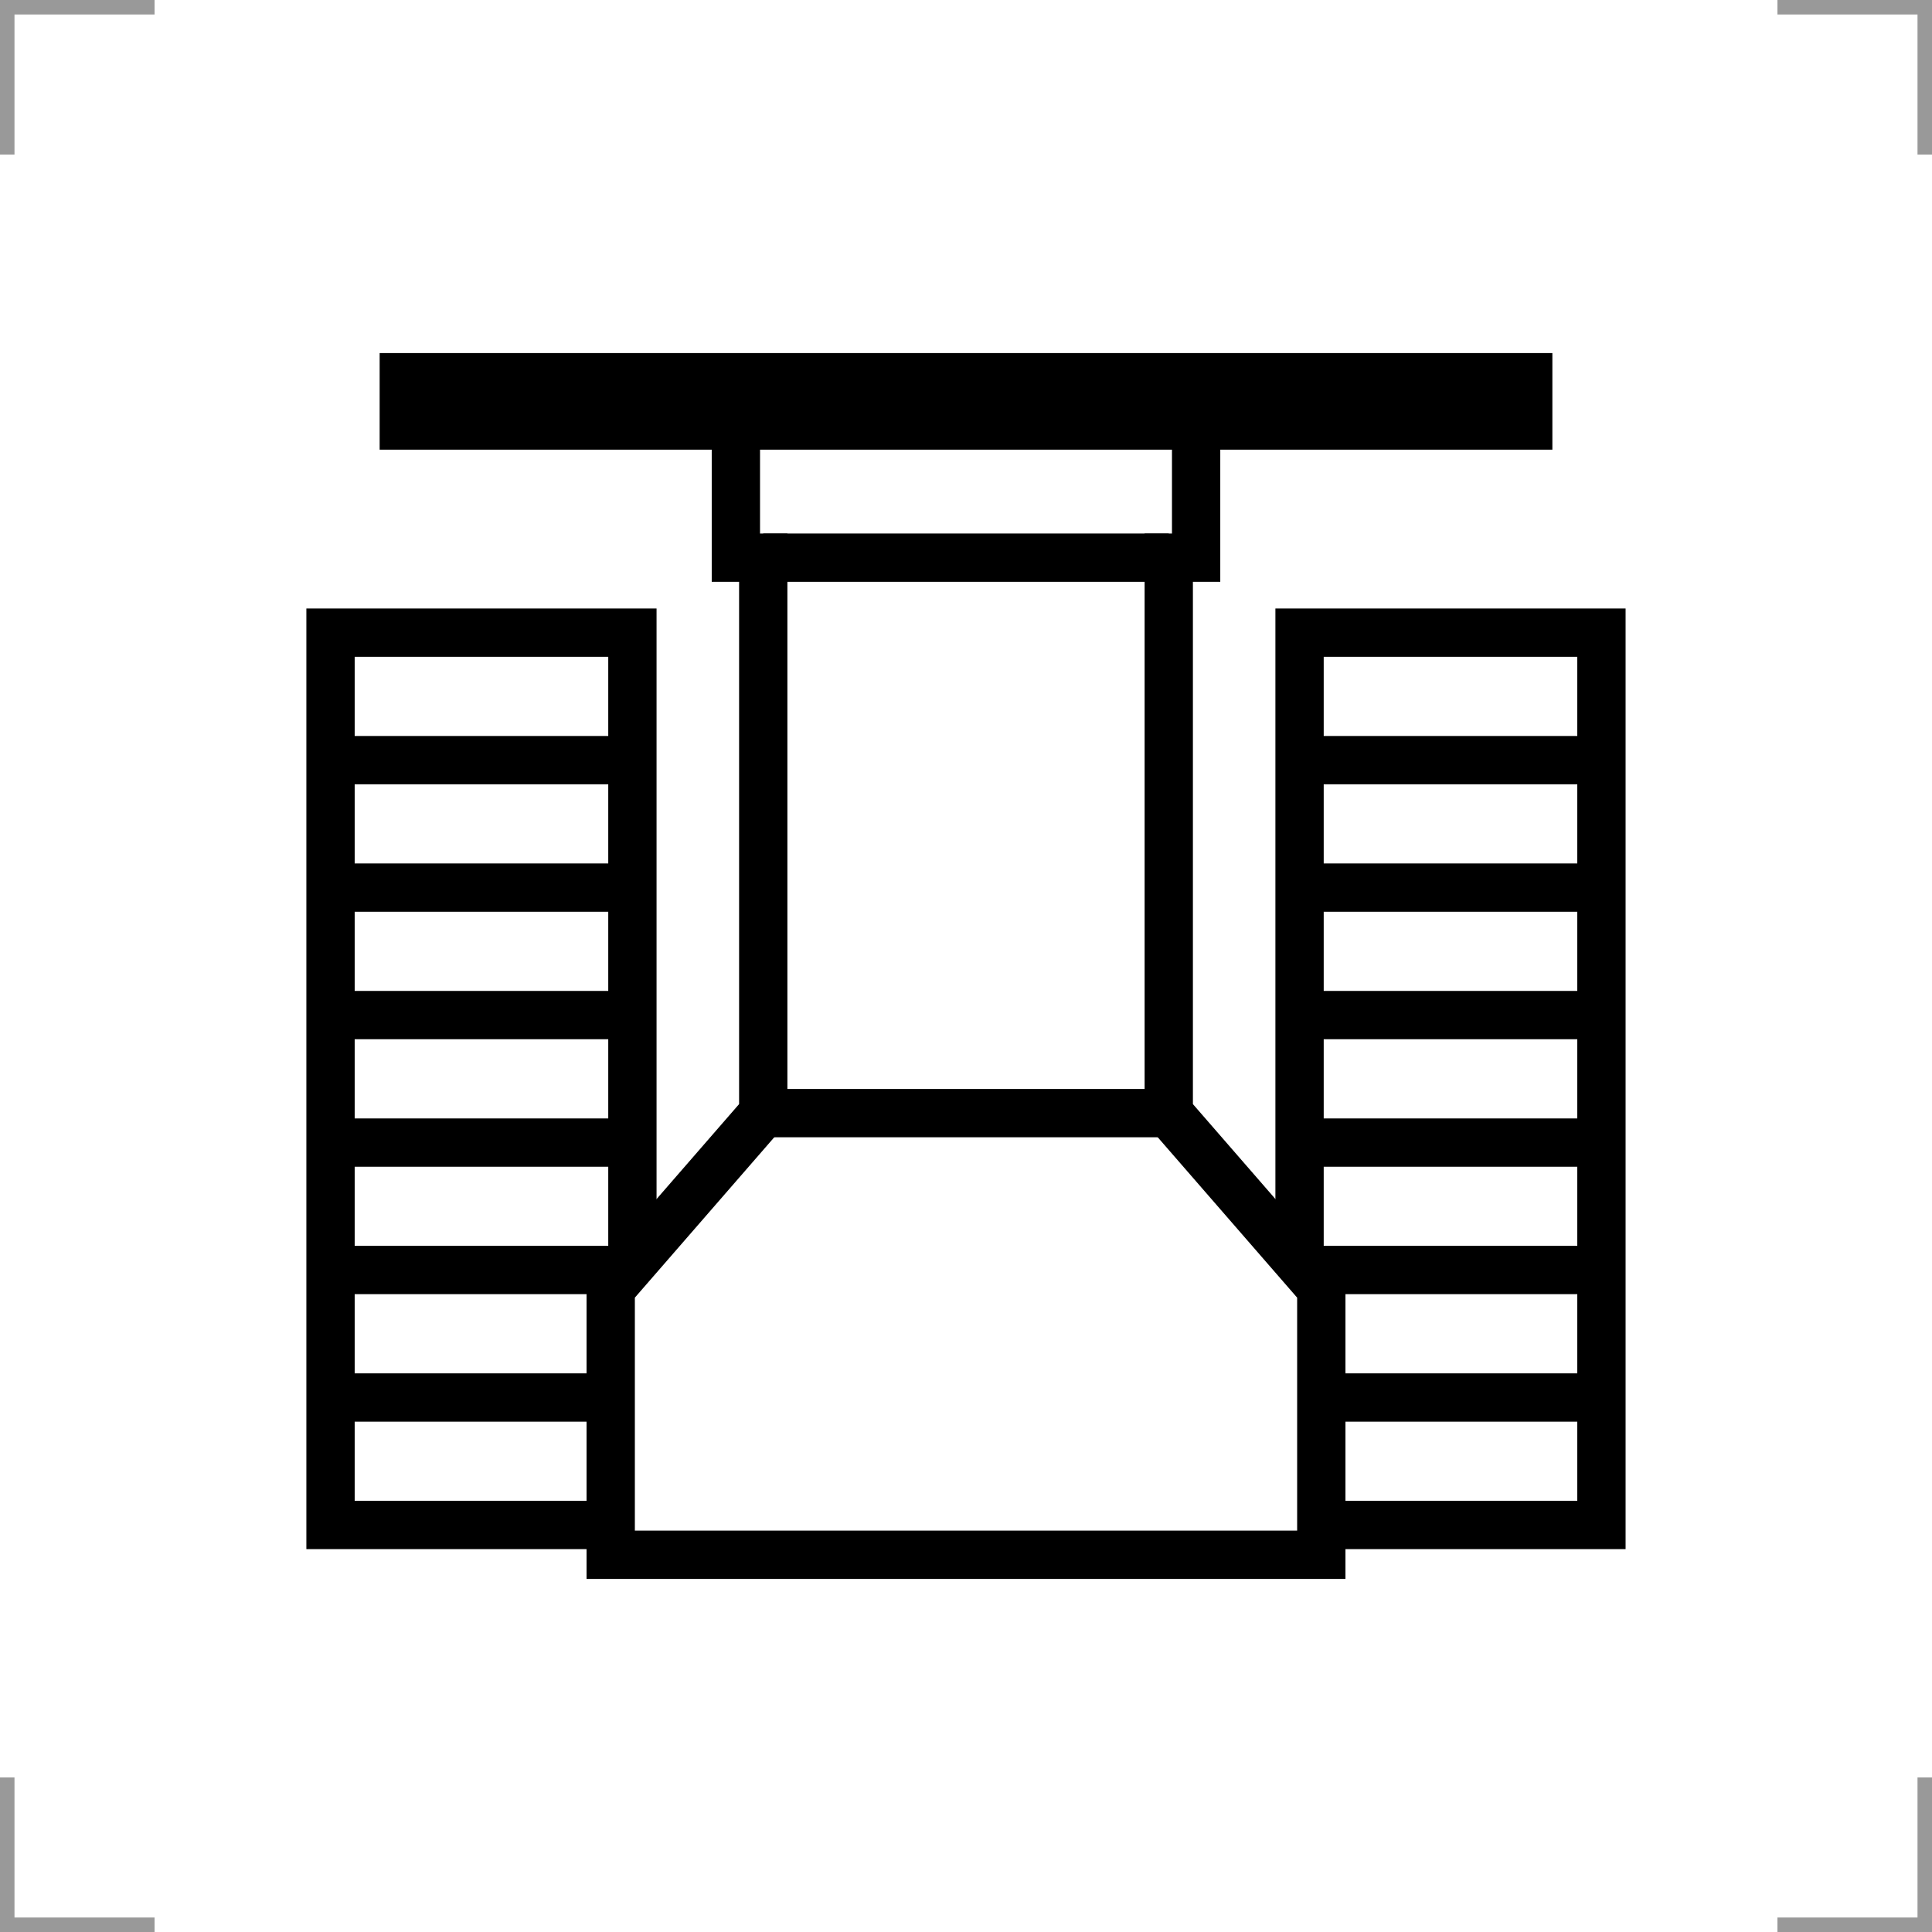 <?xml version="1.0" encoding="UTF-8"?>
<svg width="200" height="200" version="1.1" xmlns="http://www.w3.org/2000/svg">
 <g fill="none">
  <g stroke="#999" stroke-width="3">
   <path d="m0 16v-16h16"/>
   <path d="m200 16v-16h-16"/>
   <path d="m0 184v16h16"/>
   <path d="m200 184v16h-16"/>
  </g>
  <g stroke="#000">
   <path d="m100 160.95h-36.78v-27.553l15.791-18.166v-57.501h-2.833v-16.18" stroke-width="5"/>
   <path d="m39.301 41.55h121.4" stroke-width="10"/>
   <g stroke-width="5">
    <path d="m65.466 130.81v-65.319h-31.25v92.373h29.004"/>
    <path d="m34.216 78.689h31.25"/>
    <path d="m34.216 91.885h31.25"/>
    <path d="m34.216 105.08h31.25"/>
    <path d="m34.216 118.28h31.25"/>
    <path d="m34.216 131.47h31.25"/>
    <path d="m34.216 144.67h31.25"/>
    <path d="m100 160.95h36.78v-27.553l-15.791-18.166v-57.501h2.833v-16.18"/>
    <path d="m134.53 130.81v-65.319h31.25v92.373h-29.004"/>
    <path d="m165.78 78.689h-31.25"/>
    <path d="m165.78 91.885h-31.25"/>
    <path d="m165.78 105.08h-31.25"/>
    <path d="m165.78 118.28h-31.25"/>
    <path d="m165.78 131.47h-31.25"/>
    <path d="m165.78 144.67h-31.25"/>
    <path d="m79.011 57.73h41.977"/>
    <path d="m79.011 115.23h41.977"/>
   </g>
  </g>
 </g>
</svg>
